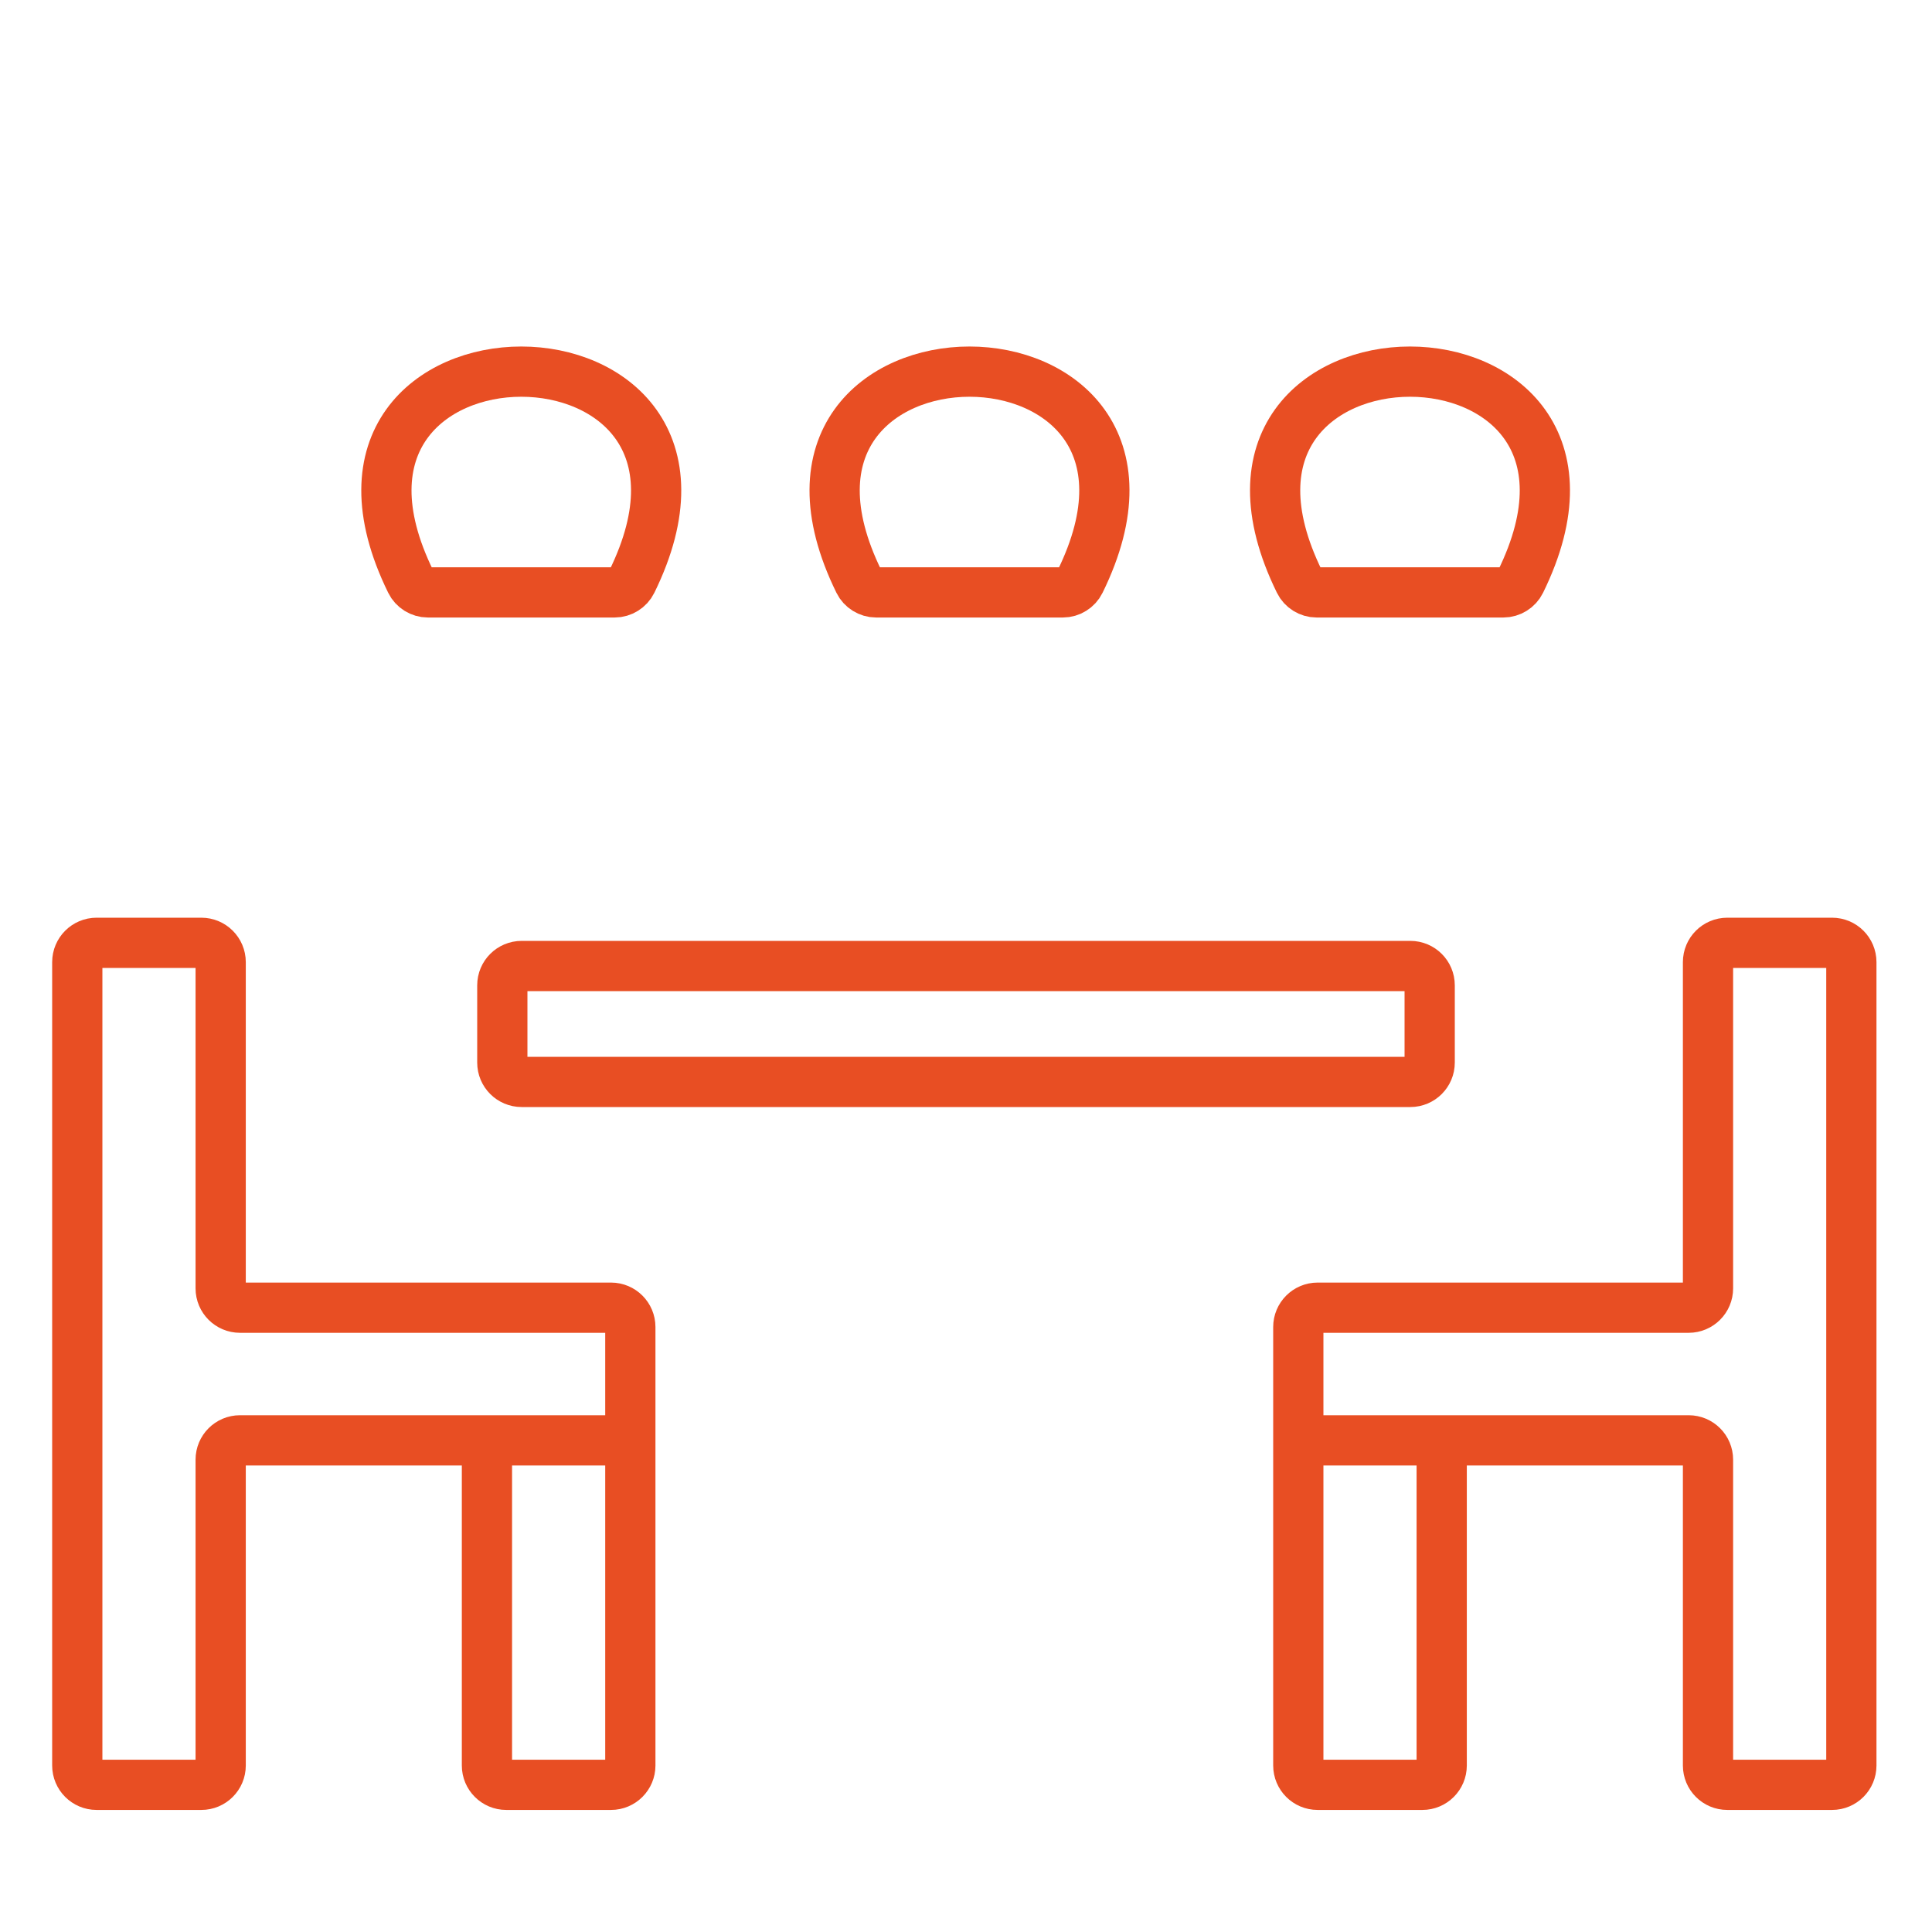 <svg width="50" height="50" viewBox="0 0 50 50" fill="none" xmlns="http://www.w3.org/2000/svg">
<path d="M33.6 37.276H37.311M37.311 37.276H43.703C43.979 37.276 44.203 37.5 44.203 37.776V45.691C44.203 45.967 44.426 46.191 44.703 46.191H47.413C47.69 46.191 47.913 45.967 47.913 45.691V24.9C47.913 24.624 47.69 24.4 47.413 24.4H44.703C44.426 24.4 44.203 24.624 44.203 24.9V33.343C44.203 33.619 43.979 33.843 43.703 33.843H34.1C33.824 33.843 33.6 34.067 33.6 34.343V45.691C33.6 45.967 33.824 46.191 34.1 46.191H36.811C37.087 46.191 37.311 45.967 37.311 45.691V37.276Z" stroke="#E84E23" stroke-width="1.3"/>
<path d="M16.313 37.276H12.602M12.602 37.276H6.211C5.935 37.276 5.711 37.5 5.711 37.776V45.691C5.711 45.967 5.487 46.191 5.211 46.191H2.5C2.224 46.191 2 45.967 2 45.691V24.9C2 24.624 2.224 24.4 2.5 24.4H5.211C5.487 24.4 5.711 24.624 5.711 24.9V33.343C5.711 33.619 5.935 33.843 6.211 33.843H15.813C16.089 33.843 16.313 34.067 16.313 34.343V45.691C16.313 45.967 16.089 46.191 15.813 46.191H13.102C12.826 46.191 12.602 45.967 12.602 45.691V37.276Z" stroke="#E84E23" stroke-width="1.3"/>
<mask id="path-3-inside-1_5566_107" fill="white">
<rect x="22.6" y="28" width="4.771" height="18.819" rx="0.5"/>
</mask>
<rect x="22.6" y="28" width="4.771" height="18.819" rx="0.5" stroke="#E84E23" stroke-width="2.6" mask="url(#path-3-inside-1_5566_107)"/>
<path d="M27.95 15.056C31.512 7.805 18.669 7.805 22.231 15.056C22.312 15.222 22.488 15.331 22.672 15.331H27.509C27.694 15.331 27.869 15.222 27.95 15.056Z" stroke="#E84E23" stroke-width="1.3"/>
<mask id="path-5-inside-2_5566_107" fill="white">
<rect x="24.182" y="2" width="1.631" height="7.618" rx="0.5"/>
</mask>
<rect x="24.182" y="2" width="1.631" height="7.618" rx="0.5" stroke="#E84E23" stroke-width="1.631" mask="url(#path-5-inside-2_5566_107)"/>
<path d="M36.5 28H13.5C13.224 28 13 27.776 13 27.5V25.5C13 25.224 13.224 25 13.5 25H36.5C36.776 25 37 25.224 37 25.5V27.5C37 27.776 36.776 28 36.5 28Z" stroke="#E84E23" stroke-width="1.3"/>
<path d="M39.35 15.056C42.912 7.805 30.069 7.805 33.631 15.056C33.712 15.222 33.887 15.331 34.072 15.331H38.909C39.093 15.331 39.269 15.222 39.35 15.056Z" stroke="#E84E23" stroke-width="1.3"/>
<mask id="path-8-inside-3_5566_107" fill="white">
<rect x="35.582" y="2" width="1.631" height="7.618" rx="0.5"/>
</mask>
<rect x="35.582" y="2" width="1.631" height="7.618" rx="0.5" stroke="#E84E23" stroke-width="1.631" mask="url(#path-8-inside-3_5566_107)"/>
<path d="M16.35 15.056C19.912 7.805 7.069 7.805 10.631 15.056C10.712 15.222 10.887 15.331 11.072 15.331H15.909C16.093 15.331 16.269 15.222 16.35 15.056Z" stroke="#E84E23" stroke-width="1.3"/>
<mask id="path-10-inside-4_5566_107" fill="white">
<rect x="12.582" y="2" width="1.631" height="7.618" rx="0.5"/>
</mask>
<rect x="12.582" y="2" width="1.631" height="7.618" rx="0.5" stroke="#E84E23" stroke-width="1.631" mask="url(#path-10-inside-4_5566_107)"/>
</svg>
